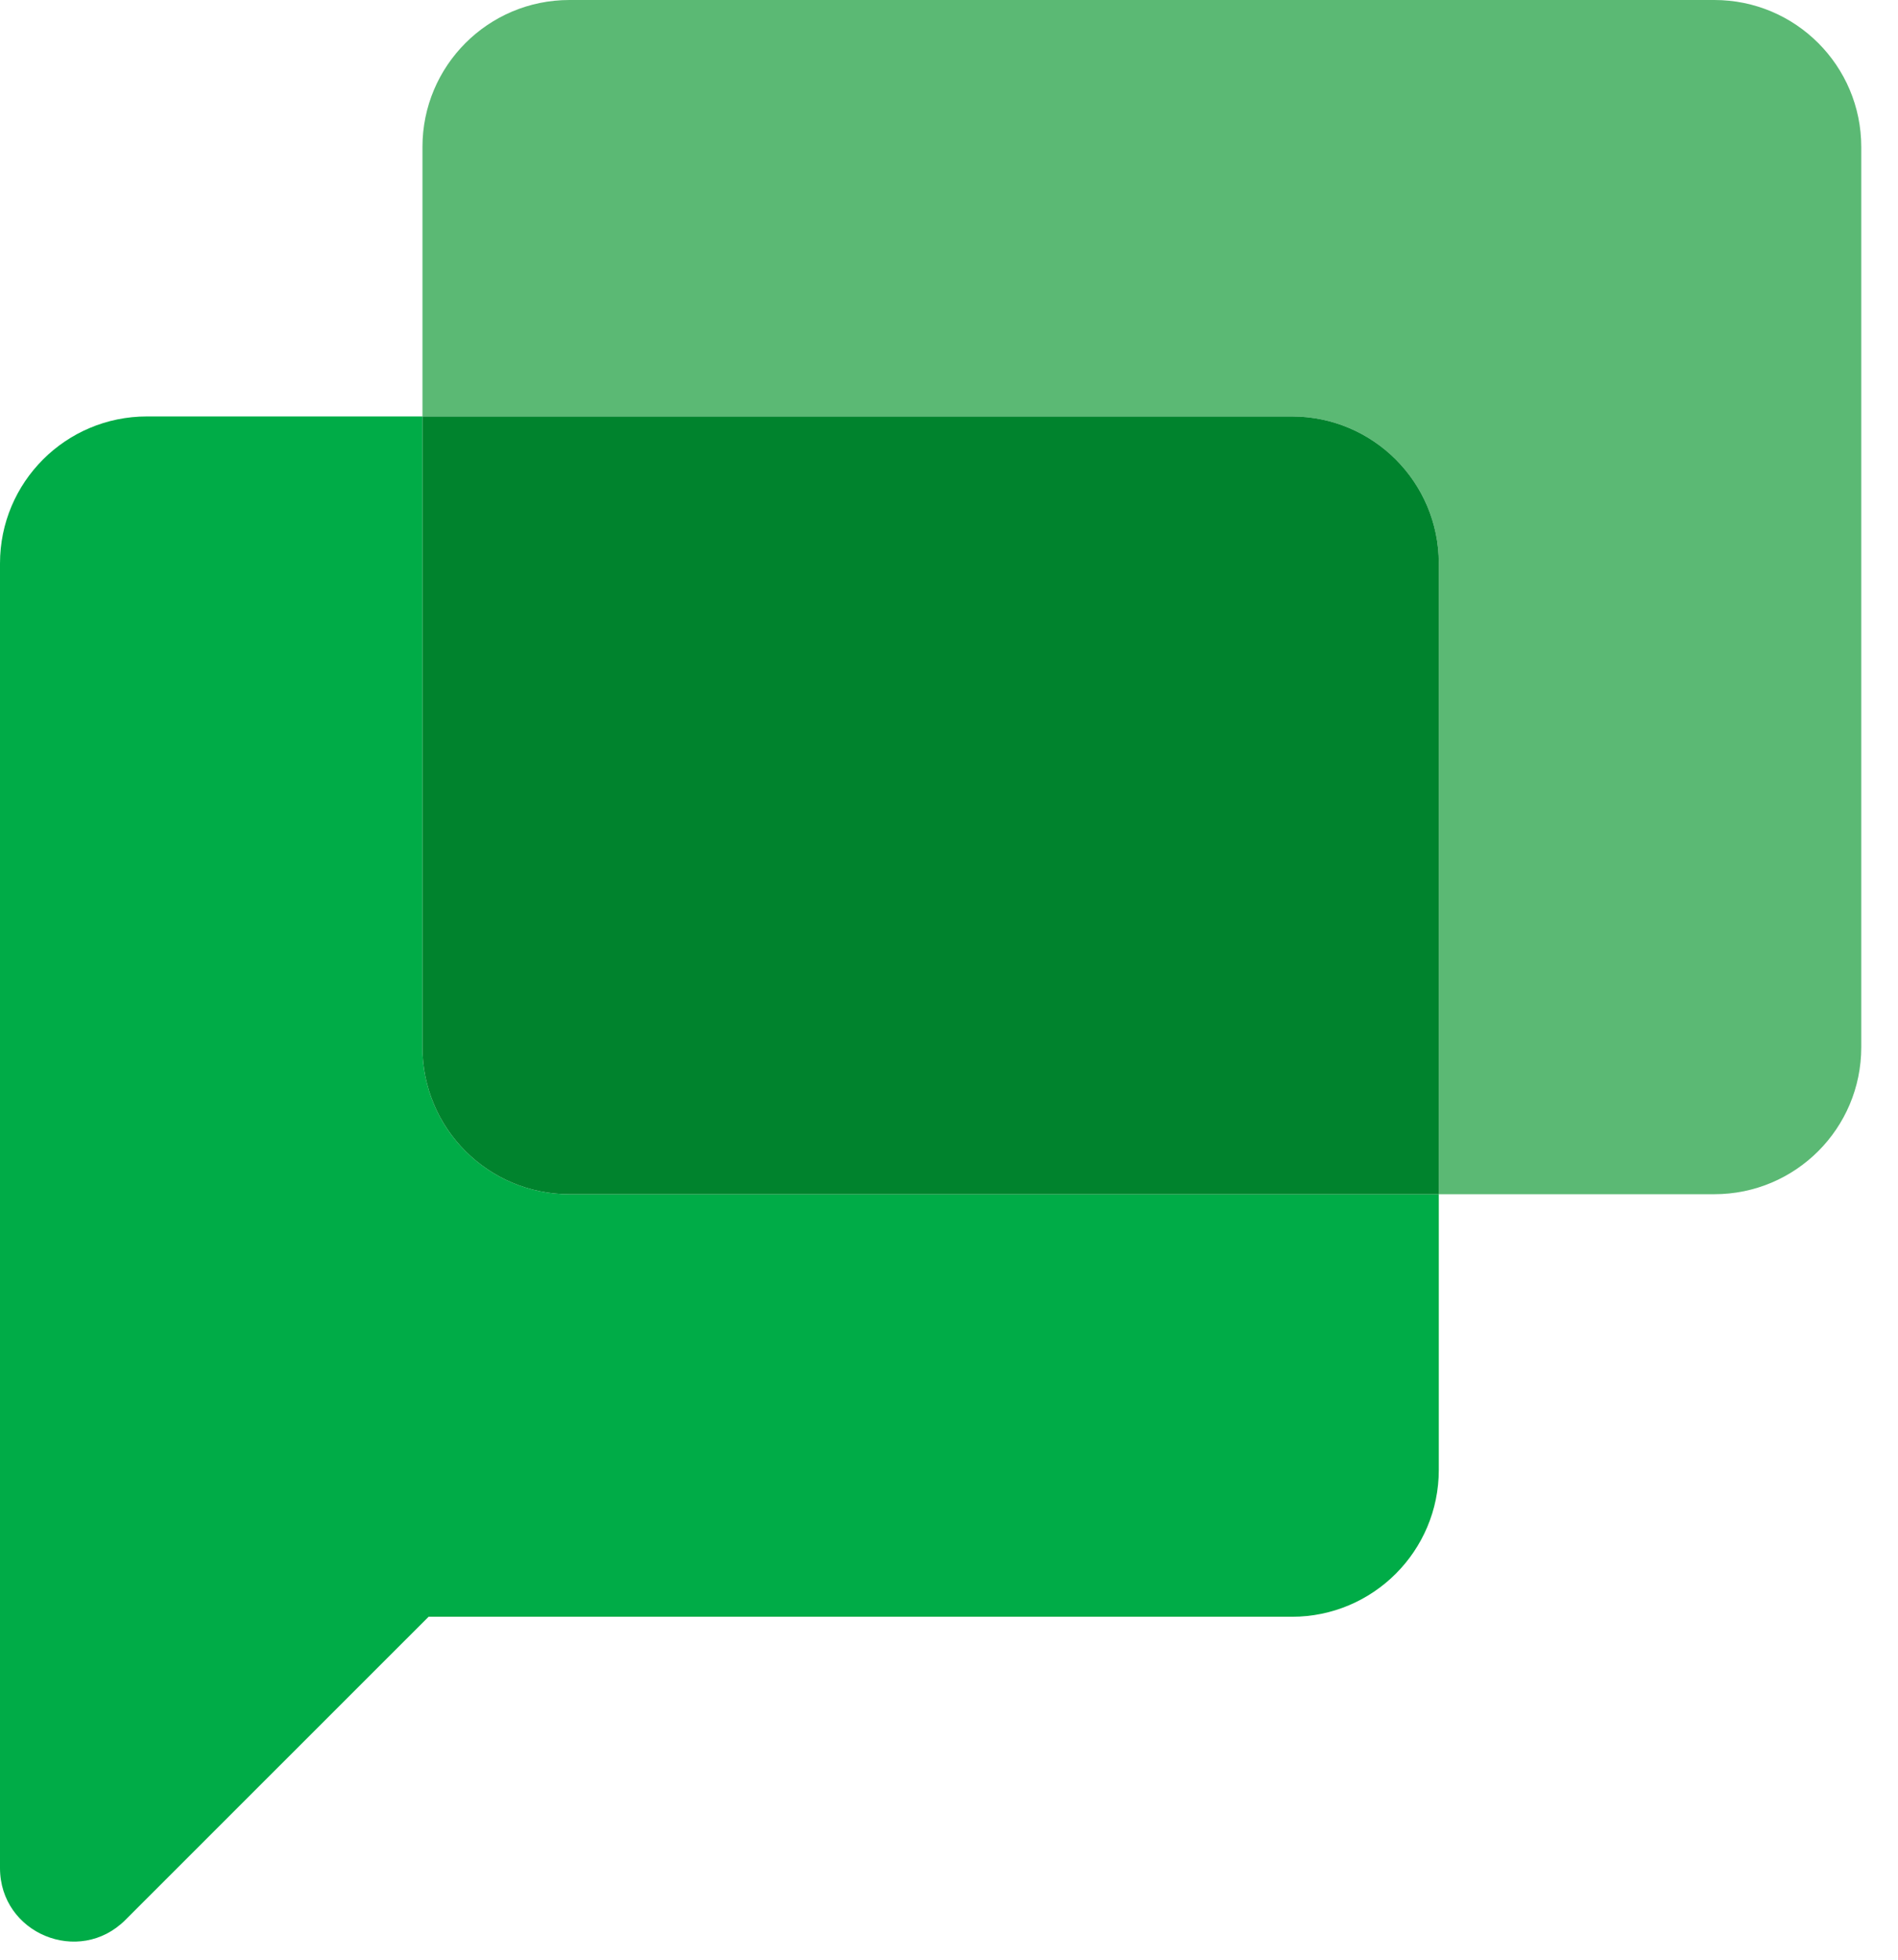 <?xml version="1.0" encoding="UTF-8"?>
<svg width="31px" height="32px" viewBox="0 0 31 32" version="1.1" xmlns="http://www.w3.org/2000/svg" xmlns:xlink="http://www.w3.org/1999/xlink">
    <title>50060E2F-164A-4AFB-B757-6802DA1B1BDE</title>
    <g id="High-Fidelity" stroke="none" stroke-width="1" fill="none" fill-rule="evenodd">
        <g id="XL-Desktop---Email-Services---v01" transform="translate(-1281, -2271)" fill-rule="nonzero">
            <g id=".o-plan-comparison__fos-xl" transform="translate(376, 1960)">
                <g id=".m-chart__row03" transform="translate(0, 295)">
                    <g id=".m-chart__google-chat" transform="translate(905, 2)">
                        <g id=".a-icon__google-chat" transform="translate(0, 14)">
                            <path d="M6.9,17.1 L6.9,6.8 L2.4,6.8 C1.074,6.8 0,7.874 0,9.2 L0,30.502 C0,31.572 1.292,32.106 2.048,31.35 L7,26.4 L21.1,26.4 C22.426,26.4 23.5,25.326 23.5,24 L23.5,19.5 L9.3,19.5 C7.974,19.5 6.9,18.426 6.9,17.1 Z" id="Path" fill="#00AC47"></path>
                            <path d="M28,0 L9.3,0 C7.974,0 6.9,1.074 6.9,2.4 L6.9,6.8 L21.1,6.8 C22.426,6.8 23.5,7.874 23.5,9.2 L23.5,19.5 L28,19.5 C29.326,19.5 30.4,18.426 30.4,17.1 L30.4,2.4 C30.4,1.074 29.326,0 28,0 Z" id="Path" fill="#5BB974"></path>
                            <path d="M21.1,6.8 L6.9,6.8 L6.9,17.1 C6.9,18.426 7.974,19.5 9.3,19.5 L23.5,19.5 L23.5,9.2 C23.5,7.874 22.426,6.8 21.1,6.8 Z" id="Path" fill="#00832D"></path>
                        </g>
                    </g>
                </g>
            </g>
        </g>
    </g>
</svg>